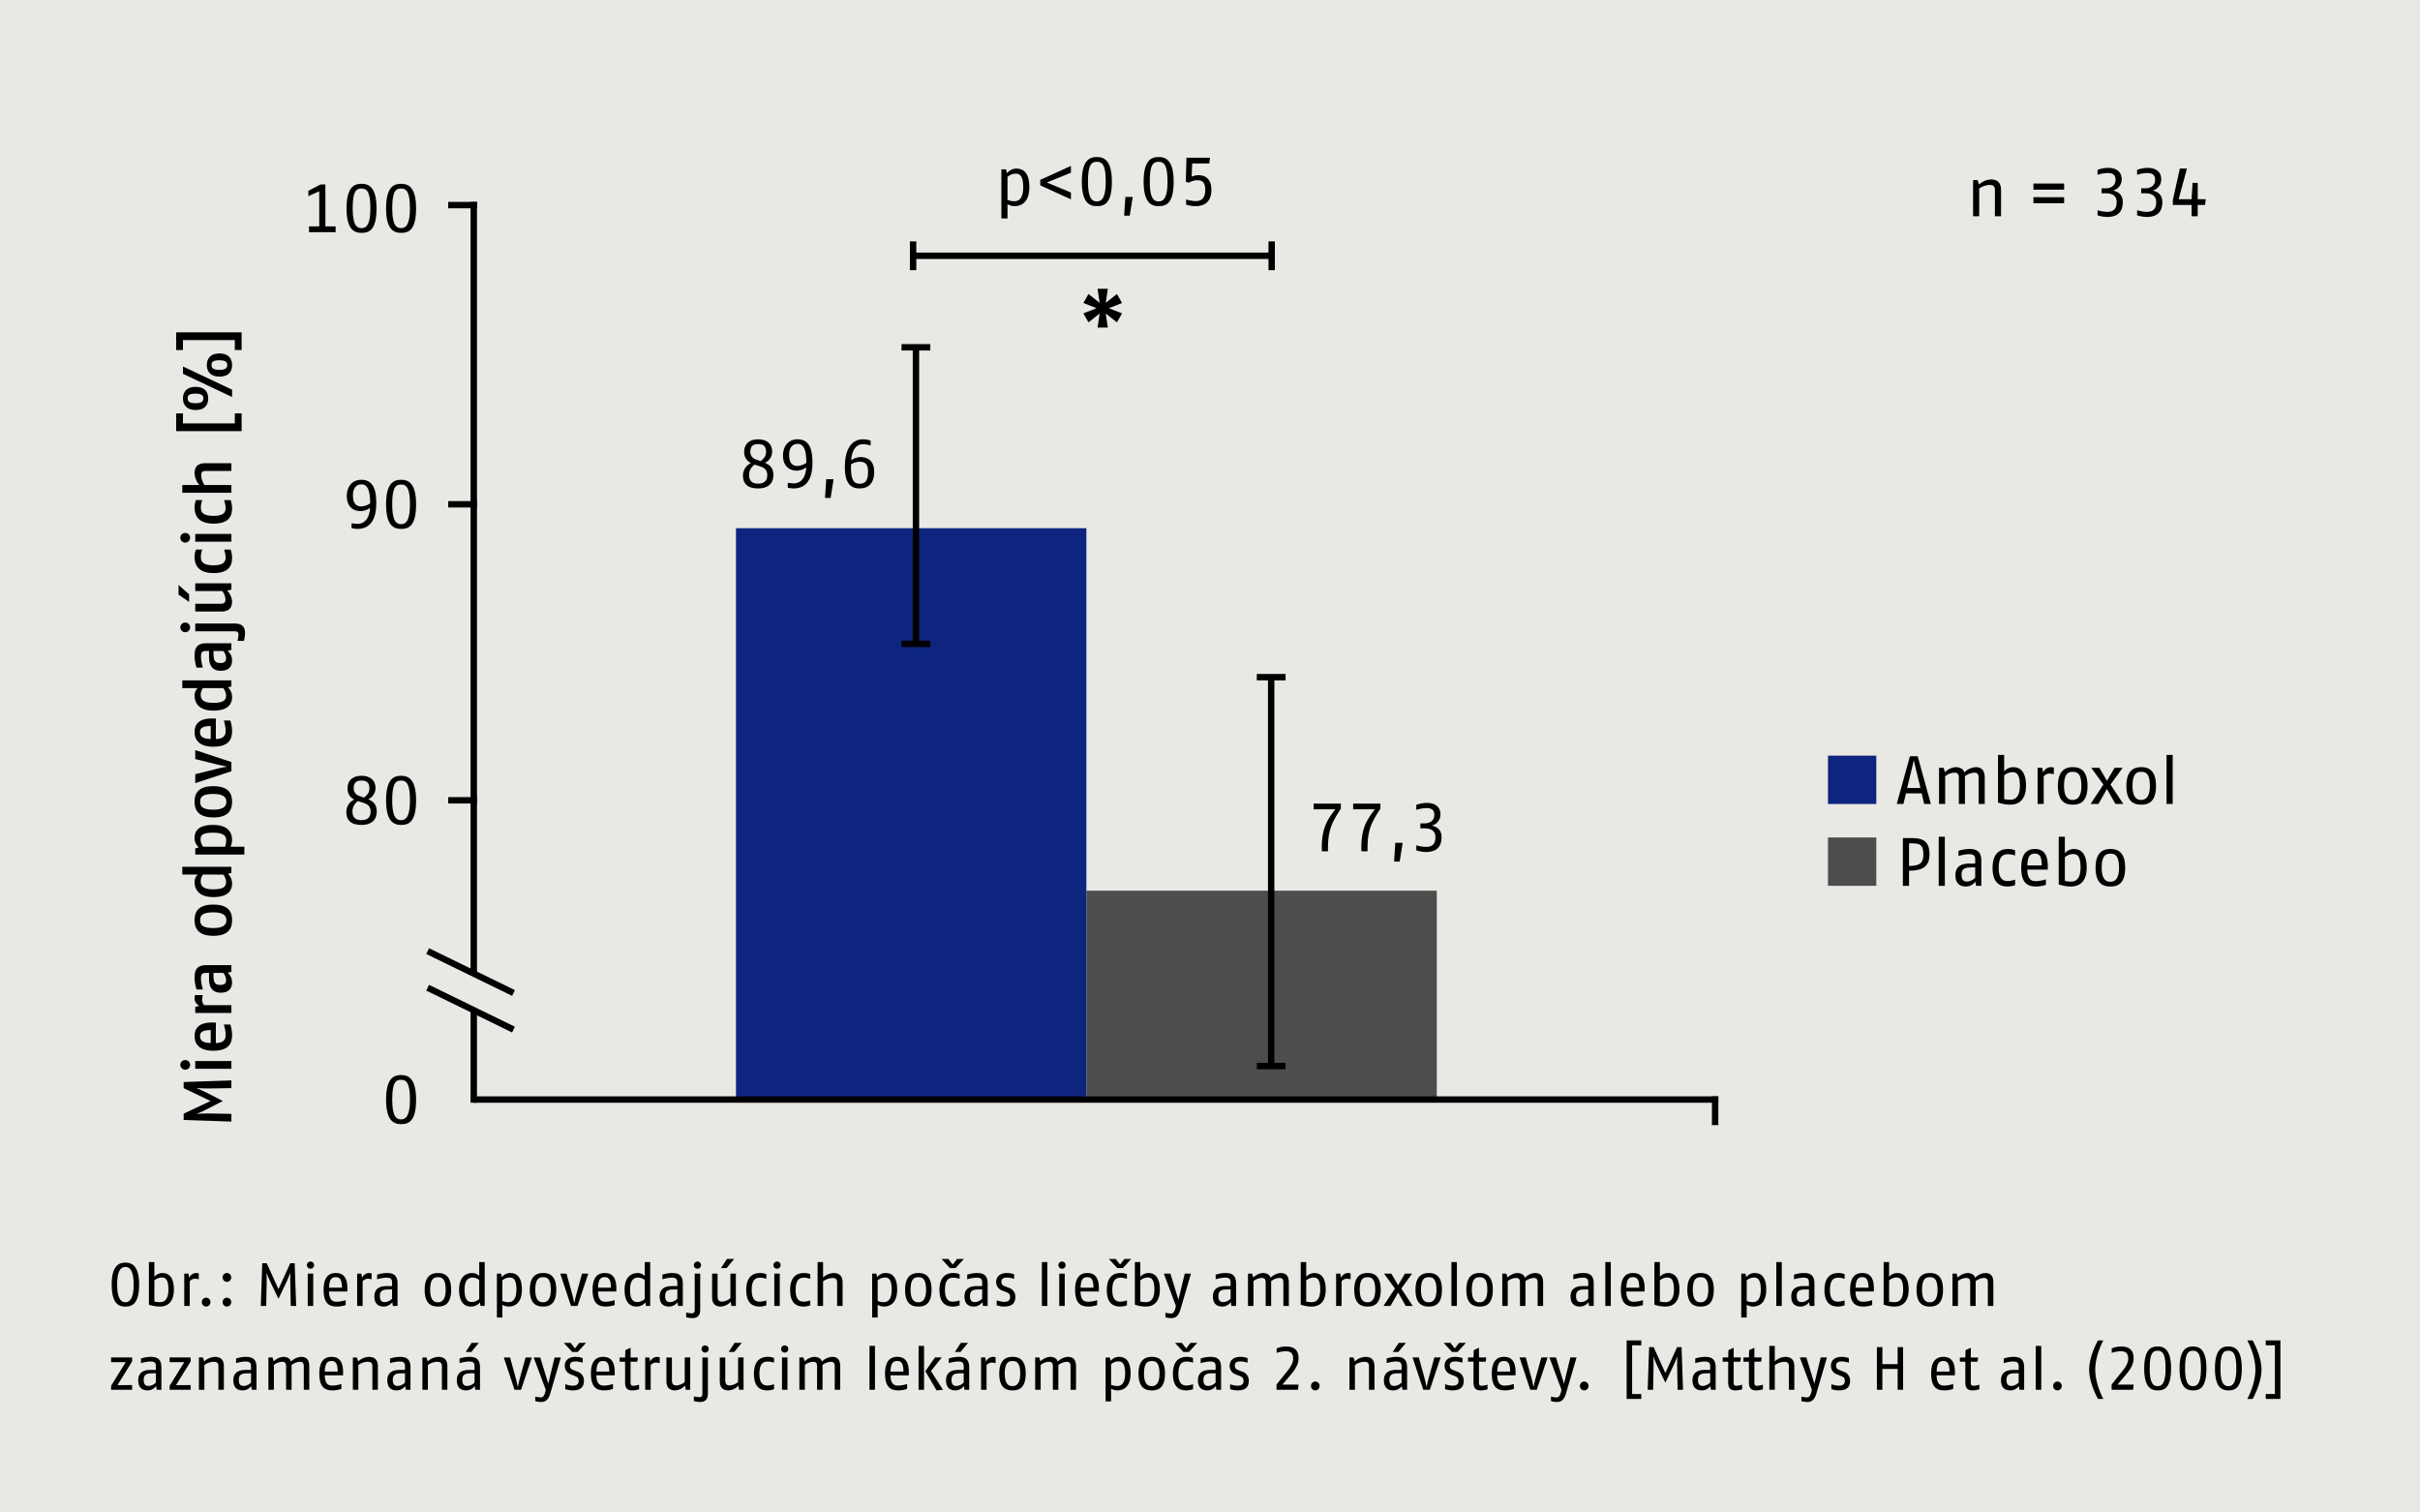 <svg xmlns="http://www.w3.org/2000/svg" xmlns:xlink="http://www.w3.org/1999/xlink" width="1024" height="640" viewBox="0 0 1024 640"><defs><style>.a,.e{fill:none;}.b{fill:#e9e8e4;}.c{fill:#0e2580;}.d{fill:#4d4d4d;}.e{stroke:#000;stroke-width:2.706px;}.f{clip-path:url(#a);}</style><clipPath id="a" transform="translate(0 0)"><rect class="a" width="1024" height="640"/></clipPath></defs><rect class="b" width="1024" height="640"/><rect class="c" x="311.422" y="223.511" width="148.272" height="242.857"/><rect class="d" x="459.694" y="376.894" width="148.272" height="89.473"/><line class="e" x1="387.571" y1="146.958" x2="387.571" y2="272.426"/><line class="e" x1="381.483" y1="146.958" x2="393.659" y2="146.958"/><line class="e" x1="381.483" y1="272.427" x2="393.659" y2="272.427"/><line class="e" x1="386.367" y1="108.234" x2="538.1" y2="108.234"/><line class="e" x1="386.367" y1="114.322" x2="386.367" y2="102.146"/><line class="e" x1="538.099" y1="114.322" x2="538.099" y2="102.146"/><line class="e" x1="537.886" y1="286.537" x2="537.886" y2="451.09"/><line class="e" x1="531.799" y1="286.537" x2="543.975" y2="286.537"/><line class="e" x1="531.799" y1="451.09" x2="543.975" y2="451.09"/><g class="f"><path d="M512.574,80.334c0-5.944-4.067-6.202-5.596-6.202a8.037,8.037,0,0,0-2.742.632l.232-5.599h7.241l.287-2.422h-9.954l-.287,10.215,1.297.345a7.33,7.33,0,0,1,3.406-1.039c1.558,0,3.522.2,3.522,4.041,0,4.216-2.222,4.793-4.128,4.793a15.851,15.851,0,0,1-3.954-.723v2.219a13.391,13.391,0,0,0,3.838.635c2.138,0,6.838-.403,6.838-6.896m-18.552-3.493c0,7.277-1.906,8.373-3.754,8.373-1.79,0-3.751-.868-3.751-8.373,0-7.418,1.587-8.37,3.751-8.37,2.196,0,3.754,1.213,3.754,8.37m2.593,0c0-9.292-3.545-10.386-6.348-10.386-2.829,0-6.348,1.035-6.348,10.386,0,9.063,3.316,10.389,6.348,10.389,3.119,0,6.348-1.039,6.348-10.389m-17.314,6.496h-3.116l-.519,7.931h2.367Zm-11.424-6.496c0,7.277-1.906,8.373-3.754,8.373-1.79,0-3.754-.868-3.754-8.373,0-7.418,1.59-8.37,3.754-8.37,2.196,0,3.754,1.213,3.754,8.37m2.593,0c0-9.292-3.545-10.386-6.348-10.386-2.829,0-6.348,1.035-6.348,10.386,0,9.063,3.316,10.389,6.348,10.389,3.119,0,6.348-1.039,6.348-10.389m-17.314,7.502V81.459L442.97,77.218l10.186-4.125V70.206l-12.986,5.915v2.306Zm-20.197-5.132c0,5.048-2.051,5.944-3.812,5.944a7.942,7.942,0,0,1-2.829-.577V74.854a5.273,5.273,0,0,1,3.464-1.361c1.703,0,3.177.864,3.177,5.715Zm2.593-.003c0-6.983-3.316-7.847-5.48-7.847a4.906,4.906,0,0,0-3.987,1.958l-.374-1.671h-1.987V92.422h2.593V86.394a6.072,6.072,0,0,0,3.032.835c1.703,0,6.202-.664,6.202-8.018v-.003Z" transform="translate(0 0)"/></g><g class="f"><path d="M173.47,88.154c0,7.273-1.903,8.37-3.751,8.37-1.79,0-3.754-.864-3.754-8.37,0-7.418,1.587-8.37,3.754-8.37,2.193,0,3.751,1.213,3.751,8.37m2.596,0c0-9.292-3.548-10.389-6.348-10.389-2.832,0-6.348,1.038-6.348,10.389,0,9.063,3.316,10.386,6.348,10.386,3.119,0,6.348-1.035,6.348-10.386m-19.333,0c0,7.273-1.906,8.37-3.754,8.37-1.79,0-3.751-.864-3.751-8.37,0-7.418,1.587-8.37,3.751-8.37,2.196,0,3.754,1.213,3.754,8.37m2.593,0c0-9.292-3.545-10.389-6.348-10.389-2.829,0-6.344,1.038-6.344,10.389,0,9.063,3.316,10.386,6.344,10.386,3.119,0,6.348-1.035,6.348-10.386m-17.314,10.099V95.805h-4.328V78.056h-2.019l-5.193,2.684v2.251l4.619-2.048V95.805h-4.328v2.448Z" transform="translate(0 0)"/></g><g class="f"><path d="M173.472,213.411c0,7.273-1.906,8.37-3.754,8.37-1.79,0-3.751-.864-3.751-8.37,0-7.418,1.587-8.373,3.751-8.373,2.196,0,3.754,1.213,3.754,8.373m2.593,0c0-9.292-3.545-10.389-6.348-10.389-2.829,0-6.348,1.039-6.348,10.389,0,9.06,3.316,10.386,6.348,10.386,3.119,0,6.348-1.035,6.348-10.386m-19.446-.403a7.676,7.676,0,0,1-3.725,1.3c-2.8,0-3.551-2.167-3.551-4.706,0-2.425.922-4.648,3.667-4.648,3.003,0,3.609,3.78,3.609,8.054m2.593-.058c0-5.515-1.151-9.928-6.348-9.928-4.041,0-6.115,3.116-6.115,6.896,0,3.812,2.074,6.348,5.886,6.348a6.467,6.467,0,0,0,3.954-1.413c-.374,5.919-3.522,6.812-5.283,6.812a19.712,19.712,0,0,1-2.542-.258V223.48a12.49,12.49,0,0,0,2.542.316c3.667,0,7.905-1.958,7.905-10.847" transform="translate(0 0)"/></g><g class="f"><path d="M173.471,338.664c0,7.277-1.903,8.373-3.751,8.373-1.79,0-3.754-.868-3.754-8.373,0-7.418,1.587-8.37,3.754-8.37,2.193,0,3.751,1.213,3.751,8.37m2.593,0c0-9.292-3.545-10.386-6.344-10.386-2.832,0-6.348,1.035-6.348,10.386,0,9.063,3.316,10.389,6.348,10.389,3.116,0,6.344-1.039,6.344-10.389m-19.243,4.735c0,2.567-1.474,3.638-3.841,3.638-2.338,0-3.838-.984-3.838-3.638a5.224,5.224,0,0,1,2.338-4.416l1.99.635c1.648.519,3.351,1.213,3.351,3.78m-.519-9.786c0,2.022-1.184,2.974-2.28,3.896l-1.935-.69a3.305,3.305,0,0,1-2.425-3.206c0-2.538,1.242-3.319,3.319-3.319,1.964,0,3.322.694,3.322,3.319m3.112,9.786c0-3.09-1.613-4.357-3.603-5.196a5.134,5.134,0,0,0,3.083-4.619c0-4.354-3.519-5.306-5.915-5.306-2.455,0-5.912.981-5.912,5.335a4.94,4.94,0,0,0,2.851,4.706,5.851,5.851,0,0,0-3.371,5.167c0,4.183,2.593,5.567,6.431,5.567,3.493,0,6.435-1.529,6.435-5.654" transform="translate(0 0)"/></g><g class="f"><path d="M173.472,465.285c0,7.273-1.906,8.37-3.754,8.37-1.79,0-3.754-.864-3.754-8.37,0-7.418,1.59-8.37,3.754-8.37,2.193,0,3.754,1.213,3.754,8.37m2.593,0c0-9.292-3.548-10.386-6.348-10.386-2.829,0-6.348,1.035-6.348,10.386,0,9.063,3.316,10.386,6.348,10.386,3.119,0,6.348-1.035,6.348-10.386" transform="translate(0 0)"/></g><g class="f"><path d="M367.307,199.658c0,4.503-1.819,5.025-3.609,5.025-1.848,0-3.609-.897-3.609-6.67,0-.548.029-1.184.029-1.558a7.676,7.676,0,0,1,3.58-1.071c2.368,0,3.609.926,3.609,4.274m2.593,0c0-5.193-3.316-6.26-5.915-6.26a7.743,7.743,0,0,0-3.809,1.326c.287-4.27,2.106-6.754,4.993-6.754a11.041,11.041,0,0,1,3.232.548v-2.074a9.676,9.676,0,0,0-3.174-.548c-5.341,0-7.731,4.845-7.731,11.828,0,7.593,3.17,8.947,6.202,8.947,2.425,0,6.202-.893,6.202-7.012m-17.169,3.119h-3.119l-.519,7.931h2.368Zm-11.54-6.899a7.686,7.686,0,0,1-3.725,1.3c-2.803,0-3.551-2.164-3.551-4.706,0-2.425.922-4.648,3.667-4.648,3.003,0,3.609,3.783,3.609,8.054m2.593-.055c0-5.516-1.155-9.928-6.348-9.928-4.041,0-6.115,3.112-6.115,6.896,0,3.809,2.074,6.348,5.883,6.348a6.468,6.468,0,0,0,3.958-1.413c-.377,5.915-3.525,6.812-5.286,6.812a19.655,19.655,0,0,1-2.538-.261v2.077a12.719,12.719,0,0,0,2.538.316c3.667,0,7.909-1.961,7.909-10.847m-19.13,5.193c0,2.567-1.474,3.638-3.841,3.638-2.338,0-3.838-.984-3.838-3.638a5.224,5.224,0,0,1,2.338-4.416l1.99.635c1.648.519,3.351,1.213,3.351,3.78m-.519-9.786c0,2.022-1.184,2.974-2.28,3.896l-1.935-.69a3.304,3.304,0,0,1-2.425-3.206c0-2.538,1.242-3.319,3.319-3.319,1.964,0,3.322.693,3.322,3.319m3.112,9.786c0-3.09-1.613-4.358-3.603-5.196a5.134,5.134,0,0,0,3.083-4.619c0-4.354-3.519-5.306-5.915-5.306-2.454,0-5.912.977-5.912,5.335a4.94,4.94,0,0,0,2.851,4.706,5.851,5.851,0,0,0-3.37,5.167c0,4.183,2.593,5.567,6.431,5.567,3.493,0,6.435-1.529,6.435-5.654" transform="translate(0 0)"/></g><g class="f"><path d="M609.971,354.262c0-3.261-1.961-4.386-4.151-4.935a4.75,4.75,0,0,0,3.69-4.645c0-4.183-3.461-4.935-5.799-4.935a13.313,13.313,0,0,0-4.412.835v2.106a15.633,15.633,0,0,1,4.241-.751c1.645,0,3.377.377,3.377,2.861,0,2.858-2.484,3.609-4.099,3.609h-1.79v2.103h1.761c1.993,0,4.59.606,4.59,3.664,0,3.206-1.5,4.186-4.128,4.186a15.01,15.01,0,0,1-3.951-.69v2.161a13.823,13.823,0,0,0,4.125.69c3.058,0,6.548-1.064,6.548-6.261m-16.446,2.371h-3.119l-.519,7.931h2.367ZM584.113,342.17v-2.132H572.576v2.419h9.173c-3.58,4.735-5.712,8.083-5.712,16.45,0,.435.029.868.029,1.329h2.593v-1.184c0-8.109,1.732-11.082,5.454-16.882m-16.737,0v-2.132H555.836v2.419h9.173c-3.577,4.735-5.709,8.083-5.709,16.45,0,.435.029.868.029,1.329h2.593v-1.184c0-8.109,1.732-11.082,5.454-16.882" transform="translate(0 0)"/></g><polygon points="474.783 132.609 469.203 130.406 474.783 128.204 472.625 124.404 467.89 128.155 468.78 122.201 464.42 122.201 465.31 128.155 460.575 124.404 458.417 128.204 463.997 130.406 458.417 132.609 460.575 136.406 465.31 132.658 464.42 138.609 468.78 138.609 467.89 132.658 472.625 136.406 474.783 132.609"/><line class="e" x1="200.475" y1="85.431" x2="200.475" y2="412.161"/><line class="e" x1="200.475" y1="426.808" x2="200.475" y2="466.619"/><line class="e" x1="180.96" y1="402.46" x2="217.284" y2="420.177"/><line class="e" x1="180.96" y1="417.95" x2="217.284" y2="435.667"/><line class="e" x1="725.739" y1="476.089" x2="725.739" y2="463.913"/><line class="e" x1="189.653" y1="213.392" x2="201.829" y2="213.392"/><line class="e" x1="189.653" y1="86.784" x2="201.829" y2="86.784"/><line class="e" x1="189.653" y1="338.647" x2="201.829" y2="338.647"/><line class="e" x1="727.091" y1="465.267" x2="200.473" y2="465.267"/><g class="f"><path d="M933.348,84.3h-3.403V77.375h-2.19L927.349,84.3h-5.483l3.522-12.986h-3l-2.974,13.331V86.722h7.934v4.79h2.596v-4.79h3.116Zm-18.381,1.239c0-3.261-1.961-4.387-4.151-4.932a4.753,4.753,0,0,0,3.69-4.648c0-4.183-3.461-4.935-5.796-4.935a13.223,13.223,0,0,0-4.416.839v2.103a15.637,15.637,0,0,1,4.241-.751c1.645,0,3.377.377,3.377,2.861,0,2.858-2.483,3.609-4.099,3.609H906.026v2.103h1.758c1.993,0,4.59.606,4.59,3.667,0,3.203-1.5,4.187-4.128,4.187a14.999,14.999,0,0,1-3.951-.694v2.161a13.82,13.82,0,0,0,4.125.69c3.061,0,6.547-1.064,6.547-6.26m-16.737,0c0-3.261-1.961-4.387-4.154-4.932a4.753,4.753,0,0,0,3.693-4.648c0-4.183-3.461-4.935-5.799-4.935a13.258,13.258,0,0,0-4.415.839v2.103a15.663,15.663,0,0,1,4.245-.751c1.645,0,3.374.377,3.374,2.861,0,2.858-2.48,3.609-4.096,3.609h-1.79v2.103h1.761c1.99,0,4.59.606,4.59,3.667,0,3.203-1.503,4.187-4.128,4.187a15.025,15.025,0,0,1-3.954-.694v2.161a13.863,13.863,0,0,0,4.128.69c3.058,0,6.548-1.064,6.548-6.26m-24.816-2.103H860.428v2.593h12.985Zm0-5.774H860.428V80.255h12.985Zm-26.697,13.85V80.487c0-3.519-1.845-4.554-4.383-4.554a8.052,8.052,0,0,0-4.938,2.161l-.577-1.874H834.89V91.512h2.593V79.797a7.772,7.772,0,0,1,4.187-1.532c1.155,0,2.454.058,2.454,2.106V91.512Z" transform="translate(0 0)"/></g><g class="f"><path d="M964.926,591.951V567.183h-6.19V569.27h3.871v20.594h-3.871v2.087Zm-7.999-12.382c0-5.883-3.738-12.386-3.738-12.386h-2.271s3.432,6.09,3.432,12.386c0,6.293-3.432,12.382-3.432,12.382h2.271s3.738-6.503,3.738-12.382m-10.654-.516c0,6.502-1.703,7.483-3.357,7.483-1.6,0-3.354-.774-3.354-7.483,0-6.635,1.419-7.486,3.354-7.486,1.964,0,3.357,1.084,3.357,7.486m2.319,0c0-8.312-3.171-9.289-5.677-9.289-2.529,0-5.673.926-5.673,9.289,0,8.102,2.964,9.286,5.673,9.286,2.79,0,5.677-.926,5.677-9.286m-17.285,0c0,6.502-1.703,7.483-3.358,7.483-1.6,0-3.354-.774-3.354-7.483,0-6.635,1.419-7.486,3.354-7.486,1.964,0,3.358,1.084,3.358,7.486m2.319,0c0-8.312-3.171-9.289-5.677-9.289-2.529,0-5.673.926-5.673,9.289,0,8.102,2.964,9.286,5.673,9.286,2.79,0,5.677-.926,5.677-9.286m-17.285,0c0,6.502-1.703,7.483-3.354,7.483-1.603,0-3.358-.774-3.358-7.483,0-6.635,1.419-7.486,3.358-7.486,1.961,0,3.354,1.084,3.354,7.486m2.319,0c0-8.312-3.171-9.289-5.673-9.289-2.532,0-5.677.926-5.677,9.289,0,8.102,2.964,9.286,5.677,9.286,2.787,0,5.673-.926,5.673-9.286M902.844,585.89h-6.835l3.458-4.103c1.471-1.755,3.351-4.08,3.351-6.996,0-3.974-2.319-5.028-5.39-5.028a9.827,9.827,0,0,0-3.87.826v1.88a11.906,11.906,0,0,1,3.716-.697c1.961,0,3.251.594,3.251,3.148,0,2.09-1.419,3.951-2.58,5.396l-4.438,5.548V588.08h9.08ZM890.02,591.951s-3.432-6.09-3.432-12.382c0-6.296,3.432-12.386,3.432-12.386H887.749s-3.738,6.502-3.738,12.386c0,5.88,3.738,12.382,3.738,12.382Zm-17.623-5.493a1.804,1.804,0,0,0-1.803-1.858,1.828,1.828,0,0,0-1.832,1.858,1.85,1.85,0,0,0,1.832,1.88,1.826,1.826,0,0,0,1.803-1.88m-8.67-16.953h-2.319V588.08h2.319Zm-9.544,15.505a4.62,4.62,0,0,1-2.967,1.448c-1.161,0-2.196-.31-2.196-2.606,0-2.248,1.371-2.713,3.487-2.738l1.677-.026V585.01Zm2.319,3.071v-9.492c0-3.767-2.061-4.438-4.538-4.438a13.776,13.776,0,0,0-4.103.697v1.958a16.715,16.715,0,0,1,3.741-.697c1.574,0,2.58.181,2.58,2.067v1.497h-2.245c-2.322,0-5.238.645-5.238,4.383,0,3.69,2.319,4.283,3.999,4.283a4.401,4.401,0,0,0,3.561-1.855l.258,1.597Zm-18.962-2.164a9.405,9.405,0,0,1-2.322.465c-.877,0-1.29-.181-1.29-1.393v-8.802h2.838l.258-1.777h-3.096v-4.128l-2.216,1.032-.103,3.096h-2.322v1.777h2.322V584.91c0,2.68,1.132,3.429,3.093,3.429a9.728,9.728,0,0,0,2.838-.464Zm-12.614-5.548H819.477c.103-3.641,1.161-4.467,2.838-4.467,1.393,0,2.609.593,2.609,4.467m2.268,1.597c.026-.49.026-.952.026-1.364,0-5.473-2.58-6.451-4.903-6.451-2.606,0-5.157,1.339-5.157,7.093,0,6.554,3.119,7.096,5.803,7.096a11.694,11.694,0,0,0,3.535-.645v-2.061a14.571,14.571,0,0,1-3.535.671c-1.367,0-3.406,0-3.509-4.338h7.741ZM805.285,588.08v-18.059h-2.319v7.225h-6.454v-7.225h-2.319V588.08h2.319v-8.825h6.454V588.08h2.319Zm-22.449-3.738a3.893,3.893,0,0,0-2.887-3.977l-1.474-.594c-.723-.284-1.548-.594-1.548-1.935,0-1.393,1.084-1.755,2.374-1.755a10.693,10.693,0,0,1,3.019.542v-1.932a8.657,8.657,0,0,0-3.096-.542c-2.683,0-4.487,1.364-4.487,3.816a3.785,3.785,0,0,0,2.68,3.642l1.342.542c1.087.439,1.861.722,1.861,2.193,0,1.703-1.319,2.013-2.661,2.013a12.266,12.266,0,0,1-3.016-.619v2.061a10.328,10.328,0,0,0,3.016.542c2.403,0,4.877-.619,4.877-3.996m-9.779-9.934h-2.632l-2.684,11.07-3.38-11.07h-2.787l5.109,13.65-.155.697c-.465,2.09-1.161,2.554-1.987,2.554a14.393,14.393,0,0,1-2.296-.361v1.906a8.605,8.605,0,0,0,2.374.387c1.471,0,3.019-.387,3.974-3.609ZM759.252,588.08v-9.857c0-3.145-1.648-4.074-3.919-4.074a7.079,7.079,0,0,0-4.338,1.906V569.505h-2.319V588.08h2.319V577.656a7.528,7.528,0,0,1,3.741-1.393c1.242,0,2.196.129,2.196,1.884V588.08Zm-13.289-2.164a9.405,9.405,0,0,1-2.322.465c-.877,0-1.29-.181-1.29-1.393v-8.802H745.19l.258-1.777h-3.096v-4.128l-2.216,1.032-.103,3.096H737.71v1.777h2.322V584.91c0,2.68,1.132,3.429,3.093,3.429a9.728,9.728,0,0,0,2.838-.464v-1.958Zm-8.773,0a9.406,9.406,0,0,1-2.322.465c-.877,0-1.29-.181-1.29-1.393v-8.802h2.838l.258-1.777h-3.096v-4.128l-2.216,1.032-.103,3.096h-2.322v1.777h2.322V584.91c0,2.68,1.132,3.429,3.093,3.429a9.729,9.729,0,0,0,2.838-.464v-1.958Zm-13.543-.906a4.621,4.621,0,0,1-2.971,1.448c-1.161,0-2.193-.31-2.193-2.606,0-2.248,1.368-2.713,3.487-2.738l1.677-.026Zm2.319,3.071v-9.492c0-3.767-2.061-4.438-4.541-4.438a13.795,13.795,0,0,0-4.103.697v1.958a16.717,16.717,0,0,1,3.741-.697c1.577,0,2.583.181,2.583,2.067v1.497H721.399c-2.322,0-5.235.645-5.235,4.383,0,3.69,2.319,4.283,3.996,4.283a4.403,4.403,0,0,0,3.564-1.855l.258,1.597Zm-13.805,0-.619-18.059h-1.884l-4.98,10.963-4.954-10.963h-1.909l-.619,18.059h2.296l.181-9.444c.052-2.422-.026-4.099-.052-4.641.077.232.826,2.245,1.729,4.125l3.329,6.941,3.303-6.941c.877-1.855,1.703-3.996,1.755-4.151,0,.052-.103,2.296-.052,4.667l.181,9.444Zm-17.675,3.87v-2.087h-3.87V569.27h3.87v-2.087h-6.19v24.768Z" transform="translate(0 0)"/></g><g class="f"><path d="M102.241,140.621h-27.7V148.12h2.88V143.908h21.936V148.12h2.884ZM82.763,166.56c2.687,0,3.293.868,3.293,2.022,0,1.242-.723,2.022-3.293,2.022-2.771,0-3.348-.864-3.348-2.022C79.415,167.37,79.905,166.56,82.763,166.56Zm10.102-14.111c2.684,0,3.29.868,3.29,2.022,0,1.242-.719,2.022-3.29,2.022-2.774,0-3.351-.868-3.351-2.022C89.514,153.258,90.007,152.449,92.865,152.449Zm-10.102,11.26c-4.041,0-5.338,2.419-5.338,4.874,0,2.368,1.268,4.906,5.338,4.906,4.216,0,5.338-2.509,5.338-4.906C88.101,166.128,86.833,163.709,82.763,163.709Zm-5.338-8.631v3.087L98.2,167.976v-3.087Zm15.44-5.509c-4.041,0-5.338,2.448-5.338,4.903,0,2.367,1.268,4.877,5.338,4.877,4.212,0,5.335-2.48,5.335-4.877,0-2.455-1.268-4.903-5.335-4.903m9.376,25.364H99.358v4.216H77.421v-4.216h-2.88v7.499h27.7Zm-4.329,21.068H86.888c-3.461,0-4.554,1.758-4.554,4.296a8.37,8.37,0,0,0,2.016,4.938h-7.212v3.287H97.912v-3.287H86.514a8.572,8.572,0,0,1-1.358-3.841c0-1.358.232-2.106,1.79-2.106H97.912Zm-.316,15.611H94.829a12.198,12.198,0,0,1,.635,3.232c0,1.761-.606,3.435-5.112,3.435-4.906,0-5.367-1.906-5.367-3.664a11.392,11.392,0,0,1,.577-3.003H82.937a7.973,7.973,0,0,0-.603,3.09c0,2.451.748,6.864,8.018,6.864,7.215,0,7.847-3.922,7.847-6.577a11.193,11.193,0,0,0-.603-3.377m.316,14.314H82.621v3.287H97.912Zm-19.536-.403a2.042,2.042,0,0,0-2.074,2.045,2.076,2.076,0,0,0,4.151,0,2.042,2.042,0,0,0-2.077-2.045m19.22,7.012H94.829a12.174,12.174,0,0,1,.635,3.232c0,1.761-.606,3.435-5.112,3.435-4.906,0-5.367-1.906-5.367-3.667a11.395,11.395,0,0,1,.577-3H82.937a7.956,7.956,0,0,0-.603,3.087c0,2.455.748,6.867,8.018,6.867,7.215,0,7.847-3.922,7.847-6.577a11.195,11.195,0,0,0-.603-3.377M75.551,247.511v4.096l4.47,3.09v-3.203Zm22.362-.69H82.621v3.287H94.074a6.9,6.9,0,0,1,1.332,3.493c0,1.3-.548,1.877-2.193,1.877H82.621v3.287H93.732c3.374,0,4.467-1.816,4.467-4.27a6.929,6.929,0,0,0-2.103-4.561l1.816-.432Zm1.361,17.027H82.621v3.284H99.274c1.268,0,1.645.464,1.645,1.445a15.043,15.043,0,0,1-.406,2.596h2.683a14.246,14.246,0,0,0,.487-3.174c0-2.306-.777-4.151-4.409-4.151m-20.897-.406a2.045,2.045,0,0,0-2.074,2.048,2.076,2.076,0,0,0,4.151,0,2.045,2.045,0,0,0-2.077-2.048M94.477,275.472a4.962,4.962,0,0,1,1.187,2.945c0,1.187-.374,2.139-2.484,2.139-2.251,0-2.771-1.213-2.829-3.551l-.029-1.532Zm3.435-3.287H87.294c-4.212,0-4.961,2.393-4.961,5.28a17.188,17.188,0,0,0,.835,5.022h2.68a18.787,18.787,0,0,1-.81-4.474c0-1.587.174-2.542,1.997-2.542h1.413v2.571c0,2.425.723,5.799,4.903,5.799,4.128,0,4.848-2.538,4.848-4.412a5.231,5.231,0,0,0-1.871-4.045l1.584-.374Zm-3.464,18.988a5.304,5.304,0,0,1,1.216,2.974c0,1.616-.374,3.261-5.396,3.261-4.822,0-5.341-1.819-5.341-3.551a4.758,4.758,0,0,1,.952-2.683Zm3.464-3.287H77.138v3.287H83.66a4.287,4.287,0,0,0-1.326,3.232c0,1.935.864,6.29,7.931,6.29,6.928,0,7.934-3.429,7.934-5.712a5.648,5.648,0,0,0-1.729-4.128l1.442-.403Zm-8.741,19.33v5.457c-3.264-.029-4.535-1.01-4.535-2.916,0-1.732,1.213-2.513,4.535-2.542m2.161-3.171c-1.239-.029-1.413-.029-1.584-.029-6.235,0-7.415,3.112-7.415,5.741,0,2.945,1.584,6.202,7.934,6.202,7.096,0,7.931-3.69,7.931-6.78a14.127,14.127,0,0,0-.748-4.3H94.713a17.421,17.421,0,0,1,.781,4.3c0,1.387-.319,3.493-4.161,3.522Zm-8.712,13.36v3.78l9.405,2.338c1.558.374,2.887.606,4.183.864-1.384.261-2.567.465-4.183.868l-9.405,2.338v3.78l15.292-5.022v-3.896Zm7.647,18.556c4.993,0,5.512,2.019,5.512,3.319s-.49,3.322-5.512,3.322c-5.083,0-5.545-1.732-5.545-3.322,0-1.587.345-3.319,5.545-3.319m0-3.287c-6.957,0-7.934,3.661-7.934,6.606s1.151,6.609,7.934,6.609c6.925,0,7.931-3.69,7.931-6.609,0-2.887-.89-6.606-7.931-6.606m-.087,19.678c4.906,0,5.541,1.732,5.541,3.293a9.033,9.033,0,0,1-.49,2.655H85.998a5.165,5.165,0,0,1-1.129-3.003C84.869,353.594,85.359,352.353,90.181,352.353Zm0-3.287c-7.128,0-7.847,3.345-7.847,5.683a5.015,5.015,0,0,0,1.784,3.783l-1.497.519v2.535h20.775V358.3H97.538a6.749,6.749,0,0,0,.661-2.829C98.2,353.42,97.538,349.066,90.181,349.066Zm4.267,21.007a5.305,5.305,0,0,1,1.216,2.974c0,1.616-.374,3.261-5.396,3.261-4.822,0-5.341-1.819-5.341-3.551a4.758,4.758,0,0,1,.952-2.684Zm3.464-3.287H77.138v3.287H83.66a4.28,4.28,0,0,0-1.326,3.232c0,1.935.864,6.29,7.931,6.29,6.928,0,7.934-3.429,7.934-5.712a5.648,5.648,0,0,0-1.729-4.128l1.442-.403Zm-7.644,19.272c4.993,0,5.512,2.022,5.512,3.322s-.49,3.319-5.512,3.319c-5.083,0-5.545-1.732-5.545-3.319,0-1.59.345-3.322,5.545-3.322m0-3.287c-6.957,0-7.934,3.664-7.934,6.609s1.151,6.606,7.934,6.606c6.925,0,7.931-3.69,7.931-6.606,0-2.887-.89-6.609-7.931-6.609m4.209,28.913a4.963,4.963,0,0,1,1.187,2.948c0,1.184-.374,2.135-2.484,2.135-2.251,0-2.771-1.213-2.829-3.551l-.029-1.532Zm3.435-3.283H87.294c-4.212,0-4.961,2.39-4.961,5.277a17.169,17.169,0,0,0,.835,5.022h2.68a18.715,18.715,0,0,1-.81-4.474c0-1.587.174-2.542,1.997-2.542h1.413v2.571c0,2.425.723,5.799,4.903,5.799,4.128,0,4.848-2.535,4.848-4.412A5.224,5.224,0,0,0,96.329,411.6l1.584-.377ZM82.505,421.067a7.919,7.919,0,0,0-.171,1.474,3.453,3.453,0,0,0,2.074,3.058l-1.787.432v2.596H97.912V425.34H86.43a3.213,3.213,0,0,1-.897-2.193,9.39,9.39,0,0,1,.287-2.08Zm6.667,14.801v5.461c-3.264-.029-4.535-1.013-4.535-2.919,0-1.732,1.213-2.513,4.535-2.542m2.161-3.171c-1.239-.029-1.413-.029-1.584-.029-6.235,0-7.415,3.116-7.415,5.741,0,2.945,1.584,6.202,7.934,6.202,7.096,0,7.931-3.69,7.931-6.78a14.127,14.127,0,0,0-.748-4.299H94.713a17.421,17.421,0,0,1,.781,4.299c0,1.387-.319,3.496-4.161,3.522Zm6.58,16.279H82.621v3.287H97.912ZM78.376,448.57a2.042,2.042,0,0,0-2.074,2.048,2.076,2.076,0,0,0,4.151,0,2.043,2.043,0,0,0-2.077-2.048m19.536,8.599-20.198.693v2.567l11.366,5.454L77.715,471.251v2.655l20.198.693v-3.261l-9.176-.174h-.952c-2.422,0-4.503.174-4.615.174a48.262,48.262,0,0,0,4.674-2.135l6.435-3.319-6.435-3.319C85.65,461.439,83.111,460.4,83.111,460.4s2.509.174,5.077.174h.548l9.176-.145Z" transform="translate(0 0)"/></g><g class="f"><path d="M672.158,586.458a1.807,1.807,0,0,0-1.806-1.858,1.826,1.826,0,0,0-1.829,1.858,1.847,1.847,0,0,0,1.829,1.88,1.828,1.828,0,0,0,1.806-1.88m-5.058-12.05h-2.632l-2.683,11.07-3.38-11.07H655.618l5.109,13.65-.155.697c-.465,2.09-1.161,2.554-1.987,2.554a14.39,14.39,0,0,1-2.296-.361v1.906a8.604,8.604,0,0,0,2.374.387c1.471,0,3.019-.387,3.974-3.609Zm-12.257,0h-2.658l-2.4,8.744c-.49,1.78-.697,2.942-.877,3.819-.206-.981-.387-2.064-.877-3.819l-2.4-8.744h-2.658l4.541,13.672h2.761Zm-15.84,5.96h-5.448c.103-3.641,1.161-4.467,2.838-4.467,1.397,0,2.609.593,2.609,4.467m2.267,1.597c.026-.49.026-.952.026-1.364,0-5.473-2.577-6.451-4.903-6.451-2.606,0-5.157,1.339-5.157,7.093,0,6.554,3.119,7.096,5.803,7.096a11.66,11.66,0,0,0,3.535-.645v-2.061a14.516,14.516,0,0,1-3.535.671c-1.368,0-3.406,0-3.509-4.338h7.741Zm-11.844,3.951a9.406,9.406,0,0,1-2.322.465c-.877,0-1.29-.181-1.29-1.393v-8.802h2.838l.258-1.777h-3.096v-4.128L623.6,571.311l-.103,3.096H621.174v1.777h2.322V584.91c0,2.68,1.132,3.429,3.093,3.429a9.729,9.729,0,0,0,2.838-.464v-1.958Zm-9.134-17.701h-2.89l-1.832,2.371-1.832-2.371h-2.89l3.561,3.867h2.322Zm-.929,16.127a3.89,3.89,0,0,0-2.887-3.977l-1.474-.594c-.723-.284-1.548-.594-1.548-1.935,0-1.393,1.084-1.755,2.377-1.755a10.691,10.691,0,0,1,3.016.542v-1.932a8.657,8.657,0,0,0-3.096-.542c-2.684,0-4.487,1.364-4.487,3.816a3.789,3.789,0,0,0,2.68,3.642l1.342.542c1.087.439,1.861.722,1.861,2.193,0,1.703-1.316,2.013-2.661,2.013a12.268,12.268,0,0,1-3.016-.619v2.061a10.328,10.328,0,0,0,3.016.542c2.403,0,4.877-.619,4.877-3.996m-9.779-9.934h-2.658l-2.4,8.744c-.49,1.78-.697,2.942-.877,3.819-.206-.981-.387-2.064-.877-3.819l-2.4-8.744h-2.658l4.541,13.672h2.761Zm-14.682-6.193h-3.045l-2.529,3.867h2.374ZM593.074,585.01a4.621,4.621,0,0,1-2.971,1.448c-1.161,0-2.193-.31-2.193-2.606,0-2.248,1.368-2.713,3.487-2.738l1.677-.026Zm2.319,3.071v-9.492c0-3.767-2.061-4.438-4.541-4.438a13.795,13.795,0,0,0-4.103.697v1.958a16.718,16.718,0,0,1,3.741-.697c1.577,0,2.583.181,2.583,2.067v1.497h-2.248c-2.322,0-5.235.645-5.235,4.383,0,3.69,2.319,4.283,3.996,4.283a4.403,4.403,0,0,0,3.564-1.855l.258,1.597Zm-13.805,0v-9.857c0-3.145-1.648-4.074-3.919-4.074a7.192,7.192,0,0,0-4.416,1.932l-.516-1.674h-1.726V588.08h2.319V577.607a6.936,6.936,0,0,1,3.745-1.371c1.032,0,2.193.052,2.193,1.884v9.96Zm-23.223-1.622a1.806,1.806,0,0,0-1.803-1.858,1.828,1.828,0,0,0-1.832,1.858,1.85,1.85,0,0,0,1.832,1.88,1.828,1.828,0,0,0,1.803-1.88M549.49,585.89h-6.835l3.458-4.103c1.471-1.755,3.351-4.08,3.351-6.996,0-3.974-2.319-5.028-5.39-5.028a9.827,9.827,0,0,0-3.87.826v1.88a11.906,11.906,0,0,1,3.716-.697c1.961,0,3.251.594,3.251,3.148,0,2.09-1.419,3.951-2.58,5.396l-4.438,5.548V588.08h9.08Zm-21.081-1.548a3.89,3.89,0,0,0-2.887-3.977l-1.471-.594c-.723-.284-1.551-.594-1.551-1.935,0-1.393,1.087-1.755,2.377-1.755a10.715,10.715,0,0,1,3.019.542v-1.932a8.671,8.671,0,0,0-3.096-.542c-2.687,0-4.49,1.364-4.49,3.816a3.793,3.793,0,0,0,2.68,3.642l1.345.542c1.084.439,1.858.722,1.858,2.193,0,1.703-1.316,2.013-2.658,2.013a12.292,12.292,0,0,1-3.019-.619v2.061a10.353,10.353,0,0,0,3.019.542c2.4,0,4.874-.619,4.874-3.996m-14.034.668a4.62,4.62,0,0,1-2.967,1.448c-1.164,0-2.196-.31-2.196-2.606,0-2.248,1.371-2.713,3.487-2.738l1.677-.026Zm2.319,3.071v-9.492c0-3.767-2.061-4.438-4.538-4.438a13.776,13.776,0,0,0-4.103.697v1.958a16.715,16.715,0,0,1,3.741-.697c1.574,0,2.58.181,2.58,2.067v1.497H512.13c-2.325,0-5.238.645-5.238,4.383,0,3.69,2.319,4.283,4,4.283a4.401,4.401,0,0,0,3.561-1.855l.258,1.597Zm-10.06-19.865h-2.89l-1.832,2.371-1.832-2.371h-2.89l3.561,3.867h2.322Zm-1.81,17.52a9.82,9.82,0,0,1-2.761.542c-1.6,0-3.432-.594-3.432-4.954,0-4.777,1.961-5.19,3.638-5.19a8.14,8.14,0,0,1,2.555.49V574.64a7.343,7.343,0,0,0-2.632-.49c-2.038,0-5.88.671-5.88,7.173,0,6.447,3.583,7.015,5.751,7.015a8.627,8.627,0,0,0,2.761-.516v-2.087Zm-14.188-4.49c0,4.851-2.116,5.29-3.277,5.29s-3.28-.361-3.28-5.29c0-4.957,1.861-5.319,3.28-5.319s3.277.284,3.277,5.319m2.319,0c0-6.296-3.171-7.096-5.596-7.096s-5.599.952-5.599,7.096c0,6.267,3.148,7.093,5.599,7.093s5.596-.723,5.596-7.093m-16.869-.077c0,4.516-1.835,5.316-3.409,5.316a7.077,7.077,0,0,1-2.529-.516v-8.696a4.723,4.723,0,0,1,3.096-1.216C474.767,576.056,476.086,576.83,476.086,581.168Zm2.319,0c0-6.244-2.967-7.018-4.903-7.018a4.379,4.379,0,0,0-3.561,1.751l-.336-1.493h-1.777v18.575h2.319V587.59a5.412,5.412,0,0,0,2.709.748C474.38,588.338,478.405,587.745,478.405,581.168ZM455.311,588.08v-9.857c0-3.145-1.368-4.074-3.535-4.074a6.541,6.541,0,0,0-4.206,2.035c-.258-1.339-1.674-2.035-3.277-2.035a6.448,6.448,0,0,0-4.025,1.906l-.516-1.648h-1.726V588.08h2.319V577.581a5.974,5.974,0,0,1,3.354-1.345c1.035,0,1.81.232,1.81,1.884v9.96h2.319V577.578a6.749,6.749,0,0,1,3.354-1.342c1.035,0,1.81.232,1.81,1.884v9.96h2.319Zm-23.607-6.835c0,4.851-2.119,5.29-3.28,5.29s-3.277-.361-3.277-5.29c0-4.957,1.858-5.319,3.277-5.319s3.28.284,3.28,5.319m2.319,0c0-6.296-3.171-7.096-5.599-7.096-2.425,0-5.596.952-5.596,7.096,0,6.267,3.145,7.093,5.596,7.093,2.454,0,5.599-.723,5.599-7.093m-12.747-6.941a6.273,6.273,0,0,0-1.135-.155,3.195,3.195,0,0,0-2.89,2.061l-.336-1.803h-1.777V588.08h2.319V577.659a2.89,2.89,0,0,1,2.142-1.087,5.854,5.854,0,0,1,1.677.258Zm-11.663-6.09h-3.045l-2.529,3.867h2.374ZM407.785,585.01a4.628,4.628,0,0,1-2.971,1.448c-1.161,0-2.193-.31-2.193-2.606,0-2.248,1.368-2.713,3.483-2.738l1.68-.026Zm2.319,3.071v-9.492c0-3.767-2.061-4.438-4.541-4.438a13.795,13.795,0,0,0-4.103.697v1.958a16.717,16.717,0,0,1,3.741-.697c1.577,0,2.584.181,2.584,2.067v1.497h-2.248c-2.322,0-5.235.645-5.235,4.383,0,3.69,2.319,4.283,3.996,4.283a4.408,4.408,0,0,0,3.564-1.855l.258,1.597ZM391.009,569.505H388.69V588.08h2.319Zm7.999,18.575-5.083-7.918,4.567-5.754h-2.864l-4.077,5.806,4.748,8.125Zm-16.743-7.712h-5.448c.103-3.641,1.161-4.467,2.838-4.467,1.397,0,2.609.593,2.609,4.467m2.267,1.597c.026-.49.026-.952.026-1.364,0-5.473-2.577-6.451-4.903-6.451-2.606,0-5.157,1.339-5.157,7.093,0,6.554,3.119,7.096,5.803,7.096a11.66,11.66,0,0,0,3.535-.645v-2.061a14.517,14.517,0,0,1-3.535.671c-1.367,0-3.406,0-3.509-4.338h7.741Zm-14.295-12.46h-2.319V588.08h2.319ZM355.53,588.08v-9.857c0-3.145-1.367-4.074-3.532-4.074a6.542,6.542,0,0,0-4.209,2.035c-.258-1.339-1.674-2.035-3.274-2.035a6.449,6.449,0,0,0-4.029,1.906l-.516-1.648h-1.726V588.08h2.319V577.581a5.974,5.974,0,0,1,3.358-1.345c1.032,0,1.806.232,1.806,1.884v9.96h2.319V577.578a6.748,6.748,0,0,1,3.358-1.342c1.032,0,1.806.232,1.806,1.884v9.96H355.53Zm-22.32-13.672h-2.319V588.08h2.319Zm.361-3.612a1.521,1.521,0,1,0-1.522,1.545,1.531,1.531,0,0,0,1.522-1.545m-6.038,14.94a9.822,9.822,0,0,1-2.761.542c-1.6,0-3.432-.594-3.432-4.954,0-4.777,1.961-5.19,3.638-5.19a8.139,8.139,0,0,1,2.554.49V574.64a7.343,7.343,0,0,0-2.632-.49c-2.038,0-5.88.671-5.88,7.173,0,6.447,3.583,7.015,5.751,7.015a8.627,8.627,0,0,0,2.761-.516Zm-13.65-17.52h-3.045l-2.529,3.867h2.374Zm.748,19.865V574.408h-2.319v10.396a6.262,6.262,0,0,1-3.487,1.448c-1.548,0-1.935-.8-1.935-2.425v-9.418h-2.319v9.934c0,3.016,1.545,3.996,3.738,3.996a6.263,6.263,0,0,0,4.157-2.035l.284,1.777Zm-15.095,1.577v-15.25H297.218v15.198c0,1.213-.387,1.6-1.368,1.6a13.908,13.908,0,0,1-2.245-.335v1.984a11.105,11.105,0,0,0,2.529.387c1.961,0,3.403-.8,3.403-3.583m.361-18.862a1.521,1.521,0,1,0-1.519,1.545,1.53,1.53,0,0,0,1.519-1.545m-7.844,17.285V574.408h-2.319v10.396a6.262,6.262,0,0,1-3.487,1.448c-1.548,0-1.935-.8-1.935-2.425v-9.418h-2.319v9.934c0,3.016,1.545,3.996,3.738,3.996a6.263,6.263,0,0,0,4.157-2.035l.284,1.777Zm-12.902-13.776a6.273,6.273,0,0,0-1.135-.155,3.195,3.195,0,0,0-2.89,2.061l-.336-1.803h-1.777V588.08h2.319V577.659a2.891,2.891,0,0,1,2.142-1.087,5.854,5.854,0,0,1,1.677.258Zm-8.722,11.611a9.405,9.405,0,0,1-2.322.465c-.877,0-1.29-.181-1.29-1.393v-8.802h2.838l.258-1.777h-3.096v-4.128l-2.216,1.032-.103,3.096h-2.322v1.777H264.5V584.91c0,2.68,1.135,3.429,3.093,3.429a9.729,9.729,0,0,0,2.838-.464Zm-12.615-5.548h-5.448c.103-3.641,1.161-4.467,2.842-4.467,1.393,0,2.606.593,2.606,4.467m2.268,1.597c.026-.49.026-.952.026-1.364,0-5.473-2.577-6.451-4.899-6.451-2.609,0-5.161,1.339-5.161,7.093,0,6.554,3.119,7.096,5.806,7.096a11.657,11.657,0,0,0,3.532-.645v-2.061a14.522,14.522,0,0,1-3.532.671c-1.368,0-3.409,0-3.512-4.338h7.741Zm-12.073-13.75h-2.89l-1.832,2.371-1.832-2.371h-2.89l3.561,3.867h2.322Zm-.932,16.127a3.89,3.89,0,0,0-2.887-3.977l-1.471-.594c-.726-.284-1.551-.594-1.551-1.935,0-1.393,1.084-1.755,2.377-1.755a10.668,10.668,0,0,1,3.016.542v-1.932a8.637,8.637,0,0,0-3.093-.542c-2.687,0-4.49,1.364-4.49,3.816a3.789,3.789,0,0,0,2.68,3.642l1.345.542c1.084.439,1.858.722,1.858,2.193,0,1.703-1.316,2.013-2.661,2.013a12.298,12.298,0,0,1-3.016-.619v2.061a10.349,10.349,0,0,0,3.016.542c2.403,0,4.877-.619,4.877-3.996m-9.776-9.934h-2.632l-2.683,11.07-3.38-11.07h-2.787l5.109,13.65-.155.697c-.465,2.09-1.161,2.554-1.987,2.554a14.388,14.388,0,0,1-2.296-.361v1.906a8.605,8.605,0,0,0,2.374.387c1.471,0,3.019-.387,3.974-3.609Zm-12.257,0h-2.658l-2.4,8.744c-.49,1.78-.697,2.942-.877,3.819-.206-.981-.387-2.064-.877-3.819l-2.4-8.744H213.177l4.541,13.672h2.761Zm-22.423-6.193h-3.045l-2.529,3.867h2.374Zm-1.832,16.795a4.62,4.62,0,0,1-2.967,1.448c-1.161,0-2.196-.31-2.196-2.606,0-2.248,1.371-2.713,3.487-2.738l1.677-.026Zm2.319,3.071v-9.492c0-3.767-2.061-4.438-4.538-4.438a13.776,13.776,0,0,0-4.103.697v1.958a16.715,16.715,0,0,1,3.741-.697c1.574,0,2.58.181,2.58,2.067v1.497h-2.245c-2.325,0-5.238.645-5.238,4.383,0,3.69,2.319,4.283,3.999,4.283a4.402,4.402,0,0,0,3.561-1.855l.258,1.597Zm-13.805,0v-9.857c0-3.145-1.648-4.074-3.919-4.074a7.201,7.201,0,0,0-4.416,1.932l-.513-1.674H178.73V588.08h2.319V577.607a6.954,6.954,0,0,1,3.745-1.371c1.032,0,2.193.052,2.193,1.884v9.96Zm-17.93-3.071a4.62,4.62,0,0,1-2.967,1.448c-1.161,0-2.196-.31-2.196-2.606,0-2.248,1.371-2.713,3.487-2.738l1.677-.026Zm2.319,3.071v-9.492c0-3.767-2.061-4.438-4.538-4.438a13.777,13.777,0,0,0-4.103.697v1.958a16.717,16.717,0,0,1,3.741-.697c1.574,0,2.58.181,2.58,2.067v1.497h-2.245c-2.325,0-5.238.645-5.238,4.383,0,3.69,2.319,4.283,4,4.283a4.401,4.401,0,0,0,3.561-1.855l.258,1.597Zm-13.805,0v-9.857c0-3.145-1.648-4.074-3.919-4.074a7.202,7.202,0,0,0-4.416,1.932l-.513-1.674h-1.729V588.08h2.319V577.607a6.954,6.954,0,0,1,3.745-1.371c1.032,0,2.193.052,2.193,1.884v9.96Zm-17.001-7.712h-5.448c.103-3.641,1.164-4.467,2.842-4.467,1.393,0,2.606.593,2.606,4.467m2.267,1.597c.026-.49.026-.952.026-1.364,0-5.473-2.577-6.451-4.899-6.451-2.609,0-5.161,1.339-5.161,7.093,0,6.554,3.119,7.096,5.806,7.096a11.694,11.694,0,0,0,3.535-.645v-2.061a14.572,14.572,0,0,1-3.535.671c-1.367,0-3.409,0-3.512-4.338h7.741ZM130.862,588.08v-9.857c0-3.145-1.364-4.074-3.532-4.074a6.55,6.55,0,0,0-4.209,2.035c-.255-1.339-1.674-2.035-3.274-2.035a6.465,6.465,0,0,0-4.029,1.906l-.513-1.648h-1.729V588.08h2.319V577.581a5.994,5.994,0,0,1,3.358-1.345c1.032,0,1.806.232,1.806,1.884v9.96h2.319V577.578a6.771,6.771,0,0,1,3.358-1.342c1.032,0,1.806.232,1.806,1.884v9.96h2.319ZM106.223,585.01a4.62,4.62,0,0,1-2.967,1.448c-1.161,0-2.196-.31-2.196-2.606,0-2.248,1.371-2.713,3.487-2.738l1.677-.026Zm2.319,3.071v-9.492c0-3.767-2.061-4.438-4.538-4.438a13.777,13.777,0,0,0-4.103.697v1.958a16.718,16.718,0,0,1,3.741-.697c1.574,0,2.58.181,2.58,2.067v1.497h-2.245c-2.322,0-5.238.645-5.238,4.383,0,3.69,2.319,4.283,3.999,4.283a4.401,4.401,0,0,0,3.561-1.855l.258,1.597Zm-13.805,0v-9.857c0-3.145-1.648-4.074-3.919-4.074a7.201,7.201,0,0,0-4.415,1.932l-.513-1.674H84.161V588.08H86.48V577.607a6.954,6.954,0,0,1,3.745-1.371c1.032,0,2.193.052,2.193,1.884v9.96Zm-14.059,0v-1.984H74.485l6.193-10.015v-1.674H71.775v1.984h6.193l-6.193,10.015v1.674ZM65.97,585.01a4.62,4.62,0,0,1-2.967,1.448c-1.161,0-2.196-.31-2.196-2.606,0-2.248,1.371-2.713,3.487-2.738l1.677-.026Zm2.319,3.071v-9.492c0-3.767-2.061-4.438-4.538-4.438a13.776,13.776,0,0,0-4.103.697v1.958a16.715,16.715,0,0,1,3.741-.697c1.574,0,2.58.181,2.58,2.067v1.497H63.725c-2.322,0-5.238.645-5.238,4.383,0,3.69,2.319,4.283,3.999,4.283a4.402,4.402,0,0,0,3.561-1.855l.258,1.597Zm-12.382,0v-1.984H49.714l6.193-10.015v-1.674H47.004v1.984h6.193l-6.193,10.015v1.674Z" transform="translate(0 0)"/></g><g class="f"><path d="M843.461,552.599v-9.857c0-3.145-1.368-4.074-3.532-4.074a6.544,6.544,0,0,0-4.209,2.038c-.258-1.342-1.674-2.038-3.274-2.038a6.451,6.451,0,0,0-4.029,1.909l-.516-1.651h-1.726v13.672h2.319V542.1a5.975,5.975,0,0,1,3.358-1.345c1.032,0,1.806.232,1.806,1.884v9.96h2.319V542.097a6.748,6.748,0,0,1,3.358-1.342c1.032,0,1.806.232,1.806,1.884v9.96h2.319Zm-23.607-6.835c0,4.851-2.116,5.29-3.28,5.29-1.161,0-3.277-.361-3.277-5.29,0-4.954,1.858-5.319,3.277-5.319,1.422,0,3.28.287,3.28,5.319m2.319,0c0-6.296-3.171-7.096-5.599-7.096-2.425,0-5.596.955-5.596,7.096,0,6.27,3.145,7.093,5.596,7.093,2.454,0,5.599-.719,5.599-7.093m-16.872-.077c0,4.696-2.167,5.316-3.59,5.316a11.084,11.084,0,0,1-2.348-.258v-8.954a5.056,5.056,0,0,1,2.838-1.216c1.371,0,3.1.055,3.1,5.112m2.319,0c0-6.528-3.325-7.018-4.899-7.018a4.64,4.64,0,0,0-3.358,1.6V534.024h-2.319V552.06a14.037,14.037,0,0,0,4.59.797c1.861,0,5.986-.565,5.986-7.17m-17.001-.8H785.171c.103-3.638,1.161-4.467,2.838-4.467,1.397,0,2.609.597,2.609,4.467m2.268,1.597c.026-.487.026-.952.026-1.364,0-5.47-2.577-6.451-4.903-6.451-2.606,0-5.157,1.342-5.157,7.096,0,6.554,3.119,7.093,5.806,7.093a11.643,11.643,0,0,0,3.532-.642V550.151a14.526,14.526,0,0,1-3.532.671c-1.371,0-3.409,0-3.513-4.338Zm-12.36,3.77a9.821,9.821,0,0,1-2.761.542c-1.6,0-3.432-.593-3.432-4.954,0-4.774,1.961-5.19,3.638-5.19a8.148,8.148,0,0,1,2.554.493v-1.987a7.343,7.343,0,0,0-2.632-.49c-2.038,0-5.88.671-5.88,7.173,0,6.451,3.583,7.015,5.751,7.015a8.619,8.619,0,0,0,2.761-.513v-2.09Zm-15.092-.726a4.621,4.621,0,0,1-2.971,1.448c-1.161,0-2.193-.31-2.193-2.606,0-2.245,1.368-2.713,3.487-2.738l1.677-.023Zm2.319,3.071v-9.492c0-3.767-2.061-4.438-4.538-4.438a13.759,13.759,0,0,0-4.103.697v1.961a16.621,16.621,0,0,1,3.741-.7c1.574,0,2.58.184,2.58,2.067v1.497H763.19c-2.325,0-5.238.645-5.238,4.383,0,3.693,2.319,4.283,3.996,4.283a4.403,4.403,0,0,0,3.564-1.855l.258,1.597ZM753.949,534.024H751.63v18.575h2.319ZM745.05,545.687c0,4.516-1.832,5.316-3.409,5.316a7.077,7.077,0,0,1-2.529-.516v-8.696a4.743,4.743,0,0,1,3.1-1.216C743.734,540.575,745.05,541.352,745.05,545.687Zm2.319,0c0-6.244-2.964-7.018-4.899-7.018a4.374,4.374,0,0,0-3.564,1.755l-.335-1.497h-1.777v18.575h2.319v-5.39a5.421,5.421,0,0,0,2.713.745C743.347,552.857,747.369,552.267,747.369,545.687Zm-24.51.077c0,4.851-2.116,5.29-3.277,5.29s-3.28-.361-3.28-5.29c0-4.954,1.861-5.319,3.28-5.319s3.277.287,3.277,5.319m2.319,0c0-6.296-3.171-7.096-5.596-7.096-2.429,0-5.599.955-5.599,7.096,0,6.27,3.145,7.093,5.599,7.093,2.451,0,5.596-.719,5.596-7.093m-16.872-.077c0,4.696-2.167,5.316-3.587,5.316a11.116,11.116,0,0,1-2.351-.258v-8.954a5.067,5.067,0,0,1,2.841-1.216c1.368,0,3.096.055,3.096,5.112m2.319,0c0-6.528-3.325-7.018-4.899-7.018a4.647,4.647,0,0,0-3.358,1.6V534.024H700.05V552.06a14.059,14.059,0,0,0,4.593.797c1.858,0,5.983-.565,5.983-7.17m-17.001-.8h-5.448c.103-3.638,1.164-4.467,2.842-4.467,1.393,0,2.606.597,2.606,4.467m2.267,1.597c.026-.487.026-.952.026-1.364,0-5.47-2.577-6.451-4.899-6.451-2.609,0-5.161,1.342-5.161,7.096,0,6.554,3.119,7.093,5.806,7.093a11.679,11.679,0,0,0,3.535-.642V550.151a14.575,14.575,0,0,1-3.535.671c-1.367,0-3.409,0-3.512-4.338Zm-14.295-12.46h-2.319v18.575h2.319Zm-9.544,15.505a4.62,4.62,0,0,1-2.967,1.448c-1.161,0-2.196-.31-2.196-2.606,0-2.245,1.371-2.713,3.487-2.738l1.677-.023Zm2.319,3.071v-9.492c0-3.767-2.061-4.438-4.538-4.438a13.777,13.777,0,0,0-4.103.697v1.961a16.695,16.695,0,0,1,3.741-.7c1.574,0,2.58.184,2.58,2.067v1.497h-2.245c-2.325,0-5.238.645-5.238,4.383,0,3.693,2.319,4.283,4,4.283a4.401,4.401,0,0,0,3.561-1.855l.258,1.597Zm-21.417,0v-9.857c0-3.145-1.364-4.074-3.532-4.074a6.543,6.543,0,0,0-4.206,2.038c-.258-1.342-1.677-2.038-3.277-2.038a6.45,6.45,0,0,0-4.025,1.909l-.516-1.651h-1.726v13.672H637.99V542.1a5.994,5.994,0,0,1,3.358-1.345c1.032,0,1.806.232,1.806,1.884v9.96h2.319V542.097a6.772,6.772,0,0,1,3.358-1.342c1.032,0,1.809.232,1.809,1.884v9.96h2.316Zm-23.603-6.835c0,4.851-2.119,5.29-3.28,5.29s-3.277-.361-3.277-5.29c0-4.954,1.858-5.319,3.277-5.319s3.28.287,3.28,5.319m2.319,0c0-6.296-3.174-7.096-5.599-7.096s-5.596.955-5.596,7.096c0,6.27,3.145,7.093,5.596,7.093s5.599-.719,5.599-7.093m-15.198-11.74h-2.319v18.575h2.319Zm-8.641,11.74c0,4.851-2.119,5.29-3.28,5.29s-3.277-.361-3.277-5.29c0-4.954,1.858-5.319,3.277-5.319s3.28.287,3.28,5.319m2.319,0c0-6.296-3.171-7.096-5.599-7.096-2.425,0-5.596.955-5.596,7.096,0,6.27,3.145,7.093,5.596,7.093,2.454,0,5.599-.719,5.599-7.093m-12.36,6.835-4.851-7.351,4.593-6.322h-3.045l-2.89,4.903-2.864-4.903h-3.071l4.593,6.322-4.851,7.351h2.967l3.225-5.673,3.225,5.673Zm-15.866-6.835c0,4.851-2.119,5.29-3.28,5.29s-3.277-.361-3.277-5.29c0-4.954,1.858-5.319,3.277-5.319s3.28.287,3.28,5.319m2.319,0c0-6.296-3.171-7.096-5.599-7.096-2.425,0-5.596.955-5.596,7.096,0,6.27,3.145,7.093,5.596,7.093,2.454,0,5.599-.719,5.599-7.093m-12.747-6.941a6.281,6.281,0,0,0-1.135-.155,3.193,3.193,0,0,0-2.89,2.064l-.336-1.806H565.36v13.672h2.319V542.178a2.89,2.89,0,0,1,2.142-1.087,5.853,5.853,0,0,1,1.677.258Zm-12.847,6.864c0,4.696-2.171,5.316-3.59,5.316a11.085,11.085,0,0,1-2.348-.258v-8.954a5.057,5.057,0,0,1,2.838-1.216c1.371,0,3.1.055,3.1,5.112m2.319,0c0-6.528-3.325-7.018-4.903-7.018a4.639,4.639,0,0,0-3.354,1.6V534.024h-2.319V552.06a14.037,14.037,0,0,0,4.59.797c1.861,0,5.986-.565,5.986-7.17m-15.611,6.912v-9.857c0-3.145-1.367-4.074-3.532-4.074a6.543,6.543,0,0,0-4.209,2.038c-.258-1.342-1.674-2.038-3.274-2.038a6.451,6.451,0,0,0-4.029,1.909l-.516-1.651h-1.726v13.672h2.319V542.1a5.975,5.975,0,0,1,3.358-1.345c1.032,0,1.806.232,1.806,1.884v9.96h2.319V542.097a6.748,6.748,0,0,1,3.358-1.342c1.032,0,1.806.232,1.806,1.884v9.96h2.319Zm-24.639-3.071a4.621,4.621,0,0,1-2.971,1.448c-1.161,0-2.193-.31-2.193-2.606,0-2.245,1.368-2.713,3.487-2.738l1.677-.023Zm2.319,3.071v-9.492c0-3.767-2.061-4.438-4.538-4.438a13.799,13.799,0,0,0-4.106.697v1.961a16.695,16.695,0,0,1,3.741-.7c1.577,0,2.583.184,2.583,2.067v1.497h-2.248c-2.322,0-5.235.645-5.235,4.383,0,3.693,2.319,4.283,3.996,4.283a4.403,4.403,0,0,0,3.564-1.855l.258,1.597Zm-19.091-13.672h-2.632l-2.683,11.07-3.38-11.07H492.466l5.109,13.65-.155.697c-.465,2.09-1.161,2.554-1.987,2.554a14.39,14.39,0,0,1-2.296-.361v1.909a8.601,8.601,0,0,0,2.374.384c1.471,0,3.019-.384,3.974-3.609Zm-15.482,6.76c0,4.696-2.167,5.316-3.59,5.316a11.085,11.085,0,0,1-2.348-.258v-8.954a5.057,5.057,0,0,1,2.842-1.216c1.368,0,3.096.055,3.096,5.112m2.319,0c0-6.528-3.325-7.018-4.899-7.018a4.64,4.64,0,0,0-3.358,1.6V534.024H480.21V552.06a14.054,14.054,0,0,0,4.59.797c1.861,0,5.986-.565,5.986-7.17m-12.124-12.953h-2.89l-1.832,2.374-1.832-2.374h-2.89l3.561,3.867h2.322Zm-1.81,17.52a9.82,9.82,0,0,1-2.761.542c-1.6,0-3.432-.593-3.432-4.954,0-4.774,1.961-5.19,3.638-5.19a8.148,8.148,0,0,1,2.555.493v-1.987a7.343,7.343,0,0,0-2.632-.49c-2.038,0-5.88.671-5.88,7.173,0,6.451,3.583,7.015,5.751,7.015a8.617,8.617,0,0,0,2.761-.513v-2.09Zm-14.163-5.367h-5.448c.103-3.638,1.161-4.467,2.842-4.467,1.393,0,2.606.597,2.606,4.467m2.267,1.597c.026-.487.026-.952.026-1.364,0-5.47-2.577-6.451-4.899-6.451-2.609,0-5.161,1.342-5.161,7.096,0,6.554,3.119,7.093,5.806,7.093a11.643,11.643,0,0,0,3.532-.642V550.151a14.526,14.526,0,0,1-3.532.671c-1.371,0-3.409,0-3.513-4.338Zm-14.424-7.557h-2.319v13.672h2.319Zm.361-3.612a1.521,1.521,0,1,0-1.519,1.545,1.53,1.53,0,0,0,1.519-1.545m-7.715-1.29H440.86v18.575h2.319ZM429.632,548.861a3.886,3.886,0,0,0-2.887-3.974l-1.471-.594c-.723-.284-1.552-.594-1.552-1.935,0-1.397,1.087-1.758,2.377-1.758a10.593,10.593,0,0,1,3.019.545V539.21a8.671,8.671,0,0,0-3.096-.542c-2.687,0-4.49,1.367-4.49,3.819a3.781,3.781,0,0,0,2.68,3.638l1.345.542c1.084.439,1.858.723,1.858,2.193,0,1.703-1.316,2.013-2.658,2.013a12.291,12.291,0,0,1-3.019-.619v2.064a10.361,10.361,0,0,0,3.019.539c2.4,0,4.874-.616,4.874-3.996m-14.034.668a4.62,4.62,0,0,1-2.967,1.448c-1.164,0-2.196-.31-2.196-2.606,0-2.245,1.371-2.713,3.487-2.738l1.677-.023Zm2.319,3.071v-9.492c0-3.767-2.061-4.438-4.538-4.438a13.776,13.776,0,0,0-4.103.697v1.961a16.694,16.694,0,0,1,3.741-.7c1.574,0,2.58.184,2.58,2.067v1.497h-2.245c-2.325,0-5.238.645-5.238,4.383,0,3.693,2.319,4.283,4,4.283a4.401,4.401,0,0,0,3.561-1.855l.258,1.597Zm-10.06-19.865h-2.89l-1.832,2.374-1.832-2.374h-2.89l3.561,3.867h2.322Zm-1.809,17.52a9.821,9.821,0,0,1-2.761.542c-1.6,0-3.432-.593-3.432-4.954,0-4.774,1.961-5.19,3.638-5.19a8.148,8.148,0,0,1,2.554.493v-1.987a7.343,7.343,0,0,0-2.632-.49c-2.038,0-5.88.671-5.88,7.173,0,6.451,3.583,7.015,5.751,7.015a8.617,8.617,0,0,0,2.761-.513Zm-14.189-4.49c0,4.851-2.116,5.29-3.277,5.29s-3.28-.361-3.28-5.29c0-4.954,1.861-5.319,3.28-5.319s3.277.287,3.277,5.319m2.319,0c0-6.296-3.171-7.096-5.596-7.096s-5.599.955-5.599,7.096c0,6.27,3.148,7.093,5.599,7.093s5.596-.719,5.596-7.093M377.31,545.687c0,4.516-1.835,5.316-3.409,5.316a7.076,7.076,0,0,1-2.529-.516v-8.696a4.74,4.74,0,0,1,3.096-1.216C375.99,540.575,377.31,541.352,377.31,545.687Zm2.319,0c0-6.244-2.967-7.018-4.903-7.018a4.372,4.372,0,0,0-3.561,1.755l-.336-1.497h-1.777v18.575h2.319v-5.39a5.418,5.418,0,0,0,2.709.745C375.603,552.857,379.629,552.267,379.629,545.687Zm-23.094,6.912v-9.857c0-3.145-1.651-4.074-3.922-4.074a7.079,7.079,0,0,0-4.335,1.909v-6.554h-2.319v18.575h2.319V542.175a7.527,7.527,0,0,1,3.741-1.393c1.238,0,2.196.129,2.196,1.884v9.934Zm-13.676-2.345a9.82,9.82,0,0,1-2.761.542c-1.6,0-3.432-.593-3.432-4.954,0-4.774,1.961-5.19,3.638-5.19a8.148,8.148,0,0,1,2.554.493v-1.987a7.343,7.343,0,0,0-2.632-.49c-2.038,0-5.88.671-5.88,7.173,0,6.451,3.583,7.015,5.751,7.015a8.617,8.617,0,0,0,2.761-.513Zm-12.902-11.328h-2.319v13.672h2.319Zm.361-3.612a1.521,1.521,0,1,0-1.522,1.545,1.531,1.531,0,0,0,1.522-1.545m-6.038,14.94a9.821,9.821,0,0,1-2.761.542c-1.6,0-3.432-.593-3.432-4.954,0-4.774,1.961-5.19,3.638-5.19a8.148,8.148,0,0,1,2.554.493v-1.987a7.343,7.343,0,0,0-2.632-.49c-2.038,0-5.88.671-5.88,7.173,0,6.451,3.583,7.015,5.751,7.015a8.617,8.617,0,0,0,2.761-.513Zm-13.65-17.52h-3.045l-2.529,3.867h2.374Zm.748,19.865V538.927H309.06v10.399a6.288,6.288,0,0,1-3.487,1.445c-1.548,0-1.935-.8-1.935-2.425v-9.418h-2.319v9.934c0,3.019,1.545,3.996,3.738,3.996a6.27,6.27,0,0,0,4.158-2.035l.284,1.777Zm-15.095,1.577v-15.25h-2.319v15.198c0,1.213-.387,1.6-1.368,1.6a13.906,13.906,0,0,1-2.245-.335v1.987a11.119,11.119,0,0,0,2.529.384c1.961,0,3.403-.797,3.403-3.583m.361-18.862a1.521,1.521,0,1,0-1.522,1.545,1.531,1.531,0,0,0,1.522-1.545m-10.034,14.214a4.62,4.62,0,0,1-2.971,1.448c-1.161,0-2.193-.31-2.193-2.606,0-2.245,1.368-2.713,3.487-2.738l1.677-.023Zm2.319,3.071v-9.492c0-3.767-2.061-4.438-4.541-4.438a13.794,13.794,0,0,0-4.103.697v1.961a16.694,16.694,0,0,1,3.741-.7c1.577,0,2.584.184,2.584,2.067v1.497h-2.248c-2.322,0-5.235.645-5.235,4.383,0,3.693,2.319,4.283,3.996,4.283a4.403,4.403,0,0,0,3.564-1.855l.258,1.597Zm-16.124-2.916a5.039,5.039,0,0,1-2.971,1.268c-1.445,0-3.225-.387-3.225-5.186,0-4.516,1.91-5.164,3.483-5.164a4.576,4.576,0,0,1,2.713,1.01Zm2.319,2.916V534.024h-2.319v5.909a3.954,3.954,0,0,0-2.971-1.264c-1.729,0-5.545.774-5.545,7.093,0,6.196,3.067,7.096,5.028,7.096a4.851,4.851,0,0,0,3.77-1.726l.284,1.468Zm-16.614-7.712h-5.448c.103-3.638,1.161-4.467,2.838-4.467,1.397,0,2.609.597,2.609,4.467m2.268,1.597c.026-.487.026-.952.026-1.364,0-5.47-2.577-6.451-4.903-6.451-2.606,0-5.157,1.342-5.157,7.096,0,6.554,3.119,7.093,5.806,7.093a11.643,11.643,0,0,0,3.532-.642V550.151a14.526,14.526,0,0,1-3.532.671c-1.371,0-3.409,0-3.512-4.338Zm-11.841-7.557h-2.658l-2.4,8.747c-.49,1.78-.697,2.942-.877,3.819-.206-.981-.387-2.064-.877-3.819l-2.4-8.747h-2.658l4.541,13.672h2.761Zm-15.869,6.838c0,4.851-2.116,5.29-3.277,5.29-1.164,0-3.28-.361-3.28-5.29,0-4.954,1.858-5.319,3.28-5.319,1.419,0,3.277.287,3.277,5.319m2.319,0c0-6.296-3.171-7.096-5.596-7.096-2.429,0-5.599.955-5.599,7.096,0,6.27,3.145,7.093,5.599,7.093,2.451,0,5.596-.719,5.596-7.093m-16.872-.077c0,4.516-1.832,5.316-3.406,5.316a7.08,7.08,0,0,1-2.532-.516v-8.696a4.75,4.75,0,0,1,3.1-1.216C217.201,540.575,218.517,541.352,218.517,545.687Zm2.319,0c0-6.244-2.964-7.018-4.899-7.018a4.374,4.374,0,0,0-3.564,1.755l-.336-1.497H210.26v18.575h2.319v-5.39a5.421,5.421,0,0,0,2.713.745C216.814,552.857,220.836,552.267,220.836,545.687Zm-18.059,3.996a5.038,5.038,0,0,1-2.967,1.268c-1.445,0-3.229-.387-3.229-5.186,0-4.516,1.913-5.164,3.487-5.164a4.574,4.574,0,0,1,2.709,1.01Zm2.319,2.916V534.024h-2.319v5.909a3.951,3.951,0,0,0-2.967-1.264c-1.732,0-5.548.774-5.548,7.093,0,6.196,3.067,7.096,5.032,7.096a4.848,4.848,0,0,0,3.767-1.726l.284,1.468Zm-16.511-6.835c0,4.851-2.116,5.29-3.277,5.29s-3.28-.361-3.28-5.29c0-4.954,1.861-5.319,3.28-5.319s3.277.287,3.277,5.319m2.319,0c0-6.296-3.171-7.096-5.596-7.096-2.429,0-5.599.955-5.599,7.096,0,6.27,3.145,7.093,5.599,7.093,2.451,0,5.596-.719,5.596-7.093m-25,3.764a4.62,4.62,0,0,1-2.967,1.448c-1.161,0-2.196-.31-2.196-2.606,0-2.245,1.371-2.713,3.487-2.738l1.677-.023Zm2.319,3.071v-9.492c0-3.767-2.061-4.438-4.538-4.438a13.777,13.777,0,0,0-4.103.697v1.961a16.696,16.696,0,0,1,3.741-.7c1.574,0,2.58.184,2.58,2.067v1.497H163.659c-2.322,0-5.238.645-5.238,4.383,0,3.693,2.319,4.283,4,4.283a4.401,4.401,0,0,0,3.561-1.855l.258,1.597ZM157.26,538.823a6.282,6.282,0,0,0-1.135-.155,3.193,3.193,0,0,0-2.89,2.064l-.335-1.806h-1.777v13.672h2.319V542.178a2.89,2.89,0,0,1,2.142-1.087,5.854,5.854,0,0,1,1.677.258Zm-12.566,6.064H139.246c.106-3.638,1.164-4.467,2.842-4.467,1.393,0,2.606.597,2.606,4.467m2.268,1.597c.026-.487.026-.952.026-1.364,0-5.47-2.577-6.451-4.899-6.451-2.606,0-5.161,1.342-5.161,7.096,0,6.554,3.122,7.093,5.806,7.093a11.68,11.68,0,0,0,3.535-.642V550.151a14.575,14.575,0,0,1-3.535.671c-1.368,0-3.406,0-3.513-4.338ZM132.54,538.927h-2.319v13.672H132.54Zm.361-3.612a1.521,1.521,0,1,0-1.522,1.545,1.531,1.531,0,0,0,1.522-1.545m-7.586,17.285-.619-18.059h-1.884l-4.98,10.966L112.878,534.54h-1.909l-.619,18.059h2.296l.181-9.441c.052-2.425-.026-4.103-.052-4.645.077.232.826,2.245,1.729,4.128l3.329,6.938,3.303-6.938c.877-1.858,1.703-4,1.755-4.154,0,.052-.103,2.296-.052,4.67l.181,9.441Zm-27.48-1.622a1.807,1.807,0,0,0-1.806-1.858A1.826,1.826,0,0,0,94.2,550.977a1.845,1.845,0,0,0,1.829,1.88,1.826,1.826,0,0,0,1.806-1.88m0-10.45a1.807,1.807,0,0,0-1.806-1.858A1.826,1.826,0,0,0,94.2,540.526a1.845,1.845,0,0,0,1.829,1.88,1.826,1.826,0,0,0,1.806-1.88m-8.799,10.45a1.807,1.807,0,0,0-1.806-1.858,1.828,1.828,0,0,0-1.829,1.858,1.847,1.847,0,0,0,1.829,1.88,1.826,1.826,0,0,0,1.806-1.88m-4.928-12.153a6.281,6.281,0,0,0-1.135-.155,3.193,3.193,0,0,0-2.89,2.064l-.336-1.806H77.97v13.672h2.319V542.178a2.891,2.891,0,0,1,2.142-1.087,5.853,5.853,0,0,1,1.677.258ZM71.261,545.687c0,4.696-2.167,5.316-3.59,5.316a11.083,11.083,0,0,1-2.348-.258v-8.954a5.056,5.056,0,0,1,2.838-1.216c1.371,0,3.1.055,3.1,5.112m2.319,0c0-6.528-3.325-7.018-4.899-7.018a4.64,4.64,0,0,0-3.358,1.6V534.024H63.004V552.06a14.037,14.037,0,0,0,4.59.797c1.861,0,5.986-.565,5.986-7.17m-17.027-2.116c0,6.244-1.909,7.457-3.483,7.457-1.577,0-3.487-1.135-3.487-7.457,0-6.167,1.677-7.46,3.487-7.46,1.806,0,3.483,1.448,3.483,7.46m2.319,0c0-8.67-3.712-9.289-5.803-9.289-2.093,0-5.806.568-5.806,9.289s3.532,9.286,5.806,9.286c2.271,0,5.803-.487,5.803-9.286" transform="translate(0 0)"/></g><g class="f"><path d="M896.648,367.184c0,5.425-2.368,5.915-3.667,5.915s-3.667-.403-3.667-5.915c0-5.544,2.077-5.948,3.667-5.948,1.587,0,3.667.316,3.667,5.948m2.593,0c0-7.041-3.548-7.934-6.261-7.934-2.716,0-6.26,1.064-6.26,7.934,0,7.012,3.516,7.934,6.26,7.934,2.742,0,6.261-.81,6.261-7.934m-18.869-.087c0,5.254-2.425,5.944-4.016,5.944a12.381,12.381,0,0,1-2.629-.287V362.736a5.66,5.66,0,0,1,3.177-1.355c1.532,0,3.467.058,3.467,5.715m2.593,0c0-7.302-3.722-7.847-5.483-7.847a5.208,5.208,0,0,0-3.754,1.784v-6.98h-2.593v20.172a15.721,15.721,0,0,0,5.135.893c2.08,0,6.696-.635,6.696-8.022m-19.017-.893h-6.093c.116-4.074,1.3-4.996,3.177-4.996,1.561,0,2.916.664,2.916,4.996m2.538,1.787c.029-.548.029-1.068.029-1.529,0-6.119-2.884-7.212-5.483-7.212-2.916,0-5.77,1.497-5.77,7.934,0,7.328,3.49,7.934,6.493,7.934a13.056,13.056,0,0,0,3.951-.723V372.09a16.297,16.297,0,0,1-3.951.751c-1.529,0-3.812,0-3.929-4.851Zm-13.824,4.216a11.027,11.027,0,0,1-3.087.606c-1.79,0-3.838-.664-3.838-5.545,0-5.338,2.193-5.803,4.067-5.803a9.062,9.062,0,0,1,2.858.551v-2.222a8.239,8.239,0,0,0-2.945-.545c-2.28,0-6.577.748-6.577,8.018,0,7.215,4.009,7.851,6.435,7.851a9.675,9.675,0,0,0,3.087-.577v-2.335Zm-16.878-.813a5.175,5.175,0,0,1-3.322,1.622c-1.3,0-2.454-.348-2.454-2.919,0-2.513,1.532-3.032,3.9-3.061l1.877-.029v4.387Zm2.593,3.435V364.21c0-4.212-2.306-4.961-5.077-4.961a15.452,15.452,0,0,0-4.59.777v2.19a18.852,18.852,0,0,1,4.187-.777c1.761,0,2.887.2,2.887,2.309v1.674h-2.513c-2.6,0-5.857.722-5.857,4.903,0,4.128,2.593,4.793,4.47,4.793a4.933,4.933,0,0,0,3.987-2.077l.287,1.787Zm-15.44-20.775H820.345v20.775h2.593Zm-9.086,7.502c0,3.78-1.59,4.764-6.064,4.88v-9.557h.893c3.293,0,5.17.174,5.17,4.677m2.593-.087c0-5.628-2.854-6.838-7.589-6.838h-3.661v20.198h2.593v-6.406c5.66,0,8.657-1.671,8.657-6.954" transform="translate(0 0)"/></g><g class="f"><path d="M919.354,319.423H916.76v20.775h2.593ZM909.69,332.554c0,5.425-2.367,5.915-3.667,5.915s-3.667-.403-3.667-5.915c0-5.545,2.08-5.948,3.667-5.948,1.59,0,3.667.316,3.667,5.948m2.593,0c0-7.044-3.545-7.934-6.26-7.934-2.713,0-6.261,1.064-6.261,7.934,0,7.012,3.519,7.931,6.261,7.931,2.745,0,6.26-.806,6.26-7.931m-13.821,7.644-5.425-8.222,5.138-7.07h-3.406l-3.232,5.483-3.206-5.483H884.9l5.135,7.07-5.425,8.222h3.319l3.609-6.348,3.606,6.348Zm-17.746-7.644c0,5.425-2.368,5.915-3.667,5.915s-3.667-.403-3.667-5.915c0-5.545,2.08-5.948,3.667-5.948s3.667.316,3.667,5.948m2.593,0c0-7.044-3.545-7.934-6.261-7.934-2.713,0-6.26,1.064-6.26,7.934,0,7.012,3.519,7.931,6.26,7.931,2.745,0,6.261-.806,6.261-7.931M869.053,324.79a6.944,6.944,0,0,0-1.268-.171,3.566,3.566,0,0,0-3.232,2.303l-.377-2.016H862.19v15.292h2.593V328.541a3.23,3.23,0,0,1,2.397-1.216,6.511,6.511,0,0,1,1.874.29V324.79Zm-14.366,7.676c0,5.254-2.426,5.944-4.016,5.944a12.326,12.326,0,0,1-2.626-.287V328.106a5.659,5.659,0,0,1,3.174-1.355c1.532,0,3.467.055,3.467,5.715m2.593,0c0-7.302-3.719-7.847-5.483-7.847a5.192,5.192,0,0,0-3.751,1.784v-6.98h-2.593v20.172a15.79,15.79,0,0,0,5.132.89c2.08,0,6.696-.632,6.696-8.018m-17.459,7.731V329.173c0-3.519-1.529-4.554-3.951-4.554a7.318,7.318,0,0,0-4.706,2.274c-.29-1.497-1.874-2.274-3.664-2.274a7.215,7.215,0,0,0-4.503,2.132l-.577-1.845h-1.932v15.292h2.593V328.454a6.709,6.709,0,0,1,3.754-1.503c1.155,0,2.022.261,2.022,2.106v11.141h2.593V328.451a7.571,7.571,0,0,1,3.754-1.5c1.155,0,2.022.261,2.022,2.106v11.14Zm-27.184-6.751h-5.657l1.79-7.328c.49-1.964.81-3.406,1.039-4.474.232,1.068.577,2.509,1.039,4.474Zm4.386,6.751L811.454,320h-3.29l-5.57,20.198h2.829l1.068-4.503h6.638l1.067,4.503Z" transform="translate(0 0)"/></g><rect class="c" x="773.486" y="319.747" width="20.452" height="20.452"/><rect class="d" x="773.486" y="354.378" width="20.452" height="20.452"/></svg>